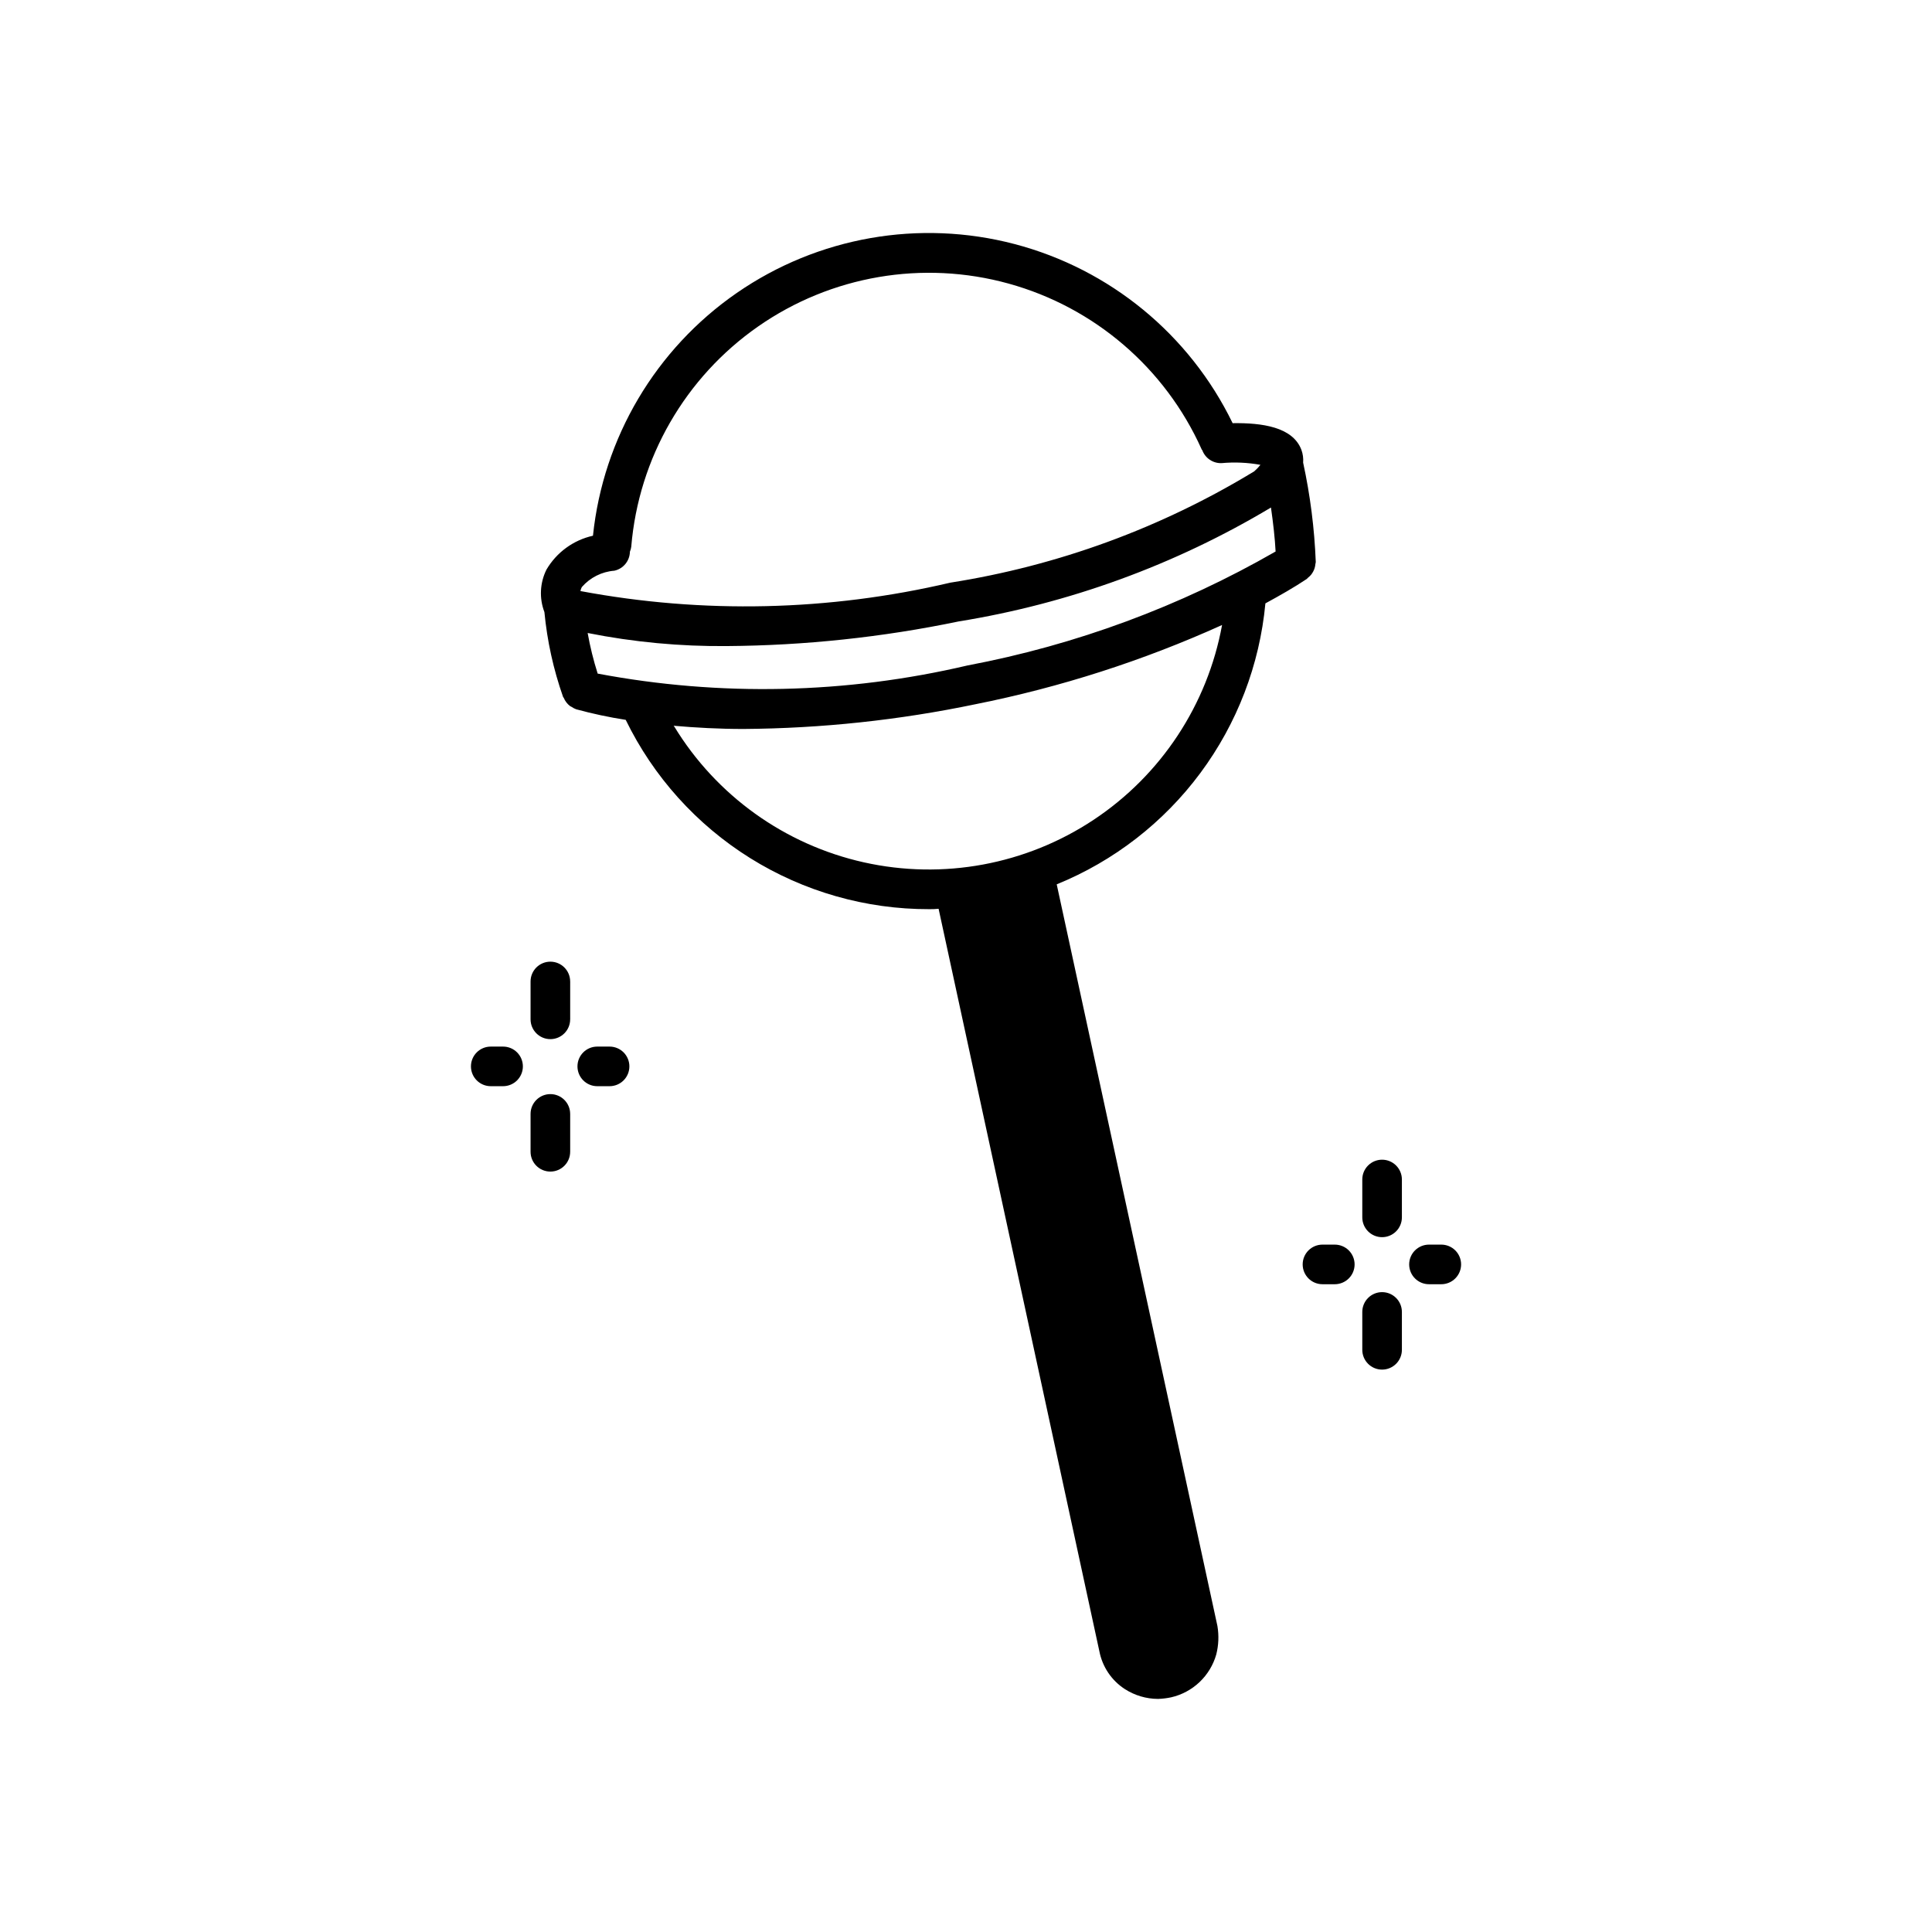 <?xml version="1.0" encoding="UTF-8"?>
<!-- Uploaded to: ICON Repo, www.svgrepo.com, Generator: ICON Repo Mixer Tools -->
<svg fill="#000000" width="800px" height="800px" version="1.1" viewBox="144 144 512 512" xmlns="http://www.w3.org/2000/svg">
 <path d="m424.04 378.36c15.145-6.164 28.312-16.367 38.062-29.496s15.715-28.68 17.242-44.961c3.852-2.098 7.559-4.199 10.969-6.477h-0.004c0.141-0.121 0.27-0.25 0.391-0.391 0.289-0.219 0.551-0.473 0.777-0.754 0.203-0.262 0.383-0.539 0.535-0.828 0.156-0.285 0.285-0.582 0.375-0.895 0.105-0.34 0.172-0.691 0.203-1.051 0.043-0.18 0.078-0.367 0.102-0.555-0.344-8.867-1.465-17.684-3.348-26.355 0.094-1.148-0.066-2.305-0.461-3.391-2.309-6.098-10.496-7.168-18.223-7.062-11.41-23.492-32.516-40.828-57.773-47.461-25.262-6.633-52.16-1.898-73.641 12.957-21.48 14.859-35.398 38.355-38.105 64.332-5.184 1.156-9.652 4.414-12.332 8.996-1.738 3.508-1.934 7.582-0.535 11.242 0.73 7.66 2.391 15.203 4.941 22.461 0 0.094 0.137 0.137 0.168 0.23 0.355 0.883 0.945 1.652 1.703 2.227 0.125 0.074 0.254 0.141 0.387 0.199 0.387 0.27 0.805 0.488 1.25 0.648 4.309 1.176 8.684 2.106 13.098 2.793 7.336 15.07 18.77 27.77 32.988 36.645 14.219 8.871 30.652 13.562 47.41 13.527 0.844 0.016 1.684-0.02 2.519-0.105l42.613 196.8c0.797 4.098 3.219 7.695 6.719 9.973 2.629 1.699 5.688 2.609 8.816 2.621 1.164-0.035 2.324-0.176 3.465-0.418 2.824-0.645 5.426-2.039 7.531-4.031 2.106-1.996 3.637-4.519 4.434-7.305 0.633-2.469 0.738-5.043 0.316-7.559zm-121.65-55.848c-1.121-3.527-2.008-7.121-2.656-10.762 12.152 2.422 24.523 3.582 36.914 3.465 20.633-0.145 41.199-2.332 61.402-6.527 29.254-4.731 57.34-14.973 82.77-30.188 0.578 4.031 1.051 8.156 1.227 11.652h0.004c-25.328 14.562-52.922 24.773-81.629 30.195-32.168 7.551-65.562 8.289-98.031 2.164zm-4.199-22.934c2.195-2.523 5.293-4.082 8.629-4.336 2.371-0.523 4.074-2.609 4.113-5.039 0.18-0.418 0.297-0.859 0.355-1.312 1.961-23.492 14.285-44.891 33.625-58.375 19.34-13.48 43.684-17.645 66.402-11.355 22.723 6.289 41.461 22.371 51.117 43.879 0 0.105 0.137 0.168 0.188 0.273 0.785 2.121 2.84 3.5 5.102 3.422 3.441-0.316 6.906-0.164 10.309 0.453-0.492 0.621-1.043 1.195-1.641 1.719-24.664 15-52.027 25.023-80.543 29.504-32.164 7.551-65.551 8.309-98.023 2.227 0.059-0.371 0.184-0.73 0.367-1.059zm24.414 36.902-0.074-0.148c5.91 0.516 12.039 0.852 18.516 0.852 20.656-0.145 41.25-2.34 61.473-6.559 22.508-4.492 44.43-11.535 65.34-20.992-3.863 21.133-16.168 39.781-34.074 51.648-17.91 11.867-39.879 15.93-60.848 11.25-20.969-4.68-39.125-17.695-50.289-36.051zm192.91 155.2v10.035-0.004c0 2.898-2.352 5.25-5.25 5.25-2.898 0-5.246-2.352-5.246-5.25v-10.035 0.004c0-2.898 2.348-5.25 5.246-5.25 2.898 0 5.25 2.352 5.25 5.25zm0-35.098v10.035-0.004c0 2.898-2.352 5.25-5.25 5.25-2.898 0-5.246-2.352-5.246-5.25v-10.035c0-2.898 2.348-5.246 5.246-5.246 2.898 0 5.25 2.348 5.25 5.246zm15.691 22.5c0 1.395-0.555 2.727-1.539 3.711s-2.316 1.539-3.711 1.539h-3.266 0.004c-2.898 0-5.25-2.352-5.25-5.25 0-2.898 2.352-5.246 5.25-5.246h3.262c1.395 0 2.727 0.551 3.711 1.535s1.539 2.32 1.539 3.711zm-28.223 0c0 1.395-0.555 2.727-1.539 3.711s-2.32 1.539-3.711 1.539h-3.266c-2.898 0-5.246-2.352-5.246-5.25 0-2.898 2.348-5.246 5.246-5.246h3.266c1.391 0 2.727 0.551 3.711 1.535s1.539 2.32 1.539 3.711zm-207.88-39.887v10.035l-0.004 0.004c0 2.898-2.348 5.246-5.246 5.246s-5.25-2.348-5.25-5.246v-10.035c0-2.898 2.352-5.25 5.25-5.25s5.246 2.352 5.246 5.25zm0-35.098v10.035h-0.004c0 2.898-2.348 5.25-5.246 5.25s-5.25-2.352-5.25-5.25v-10.031c0-2.898 2.352-5.25 5.25-5.25s5.246 2.352 5.246 5.25zm15.688 22.504c0 1.395-0.551 2.727-1.535 3.711-0.984 0.984-2.32 1.539-3.711 1.539h-3.266c-2.898 0-5.246-2.352-5.246-5.25s2.348-5.246 5.246-5.246h3.266c1.391 0 2.727 0.551 3.711 1.535 0.984 0.984 1.535 2.32 1.535 3.711zm-28.223 0c0 1.395-0.555 2.727-1.539 3.711-0.98 0.984-2.316 1.539-3.711 1.539h-3.262c-2.898 0-5.25-2.352-5.25-5.25s2.352-5.246 5.25-5.246h3.266-0.004c1.395 0 2.731 0.551 3.711 1.535 0.984 0.984 1.539 2.32 1.539 3.711z"/>
</svg>
